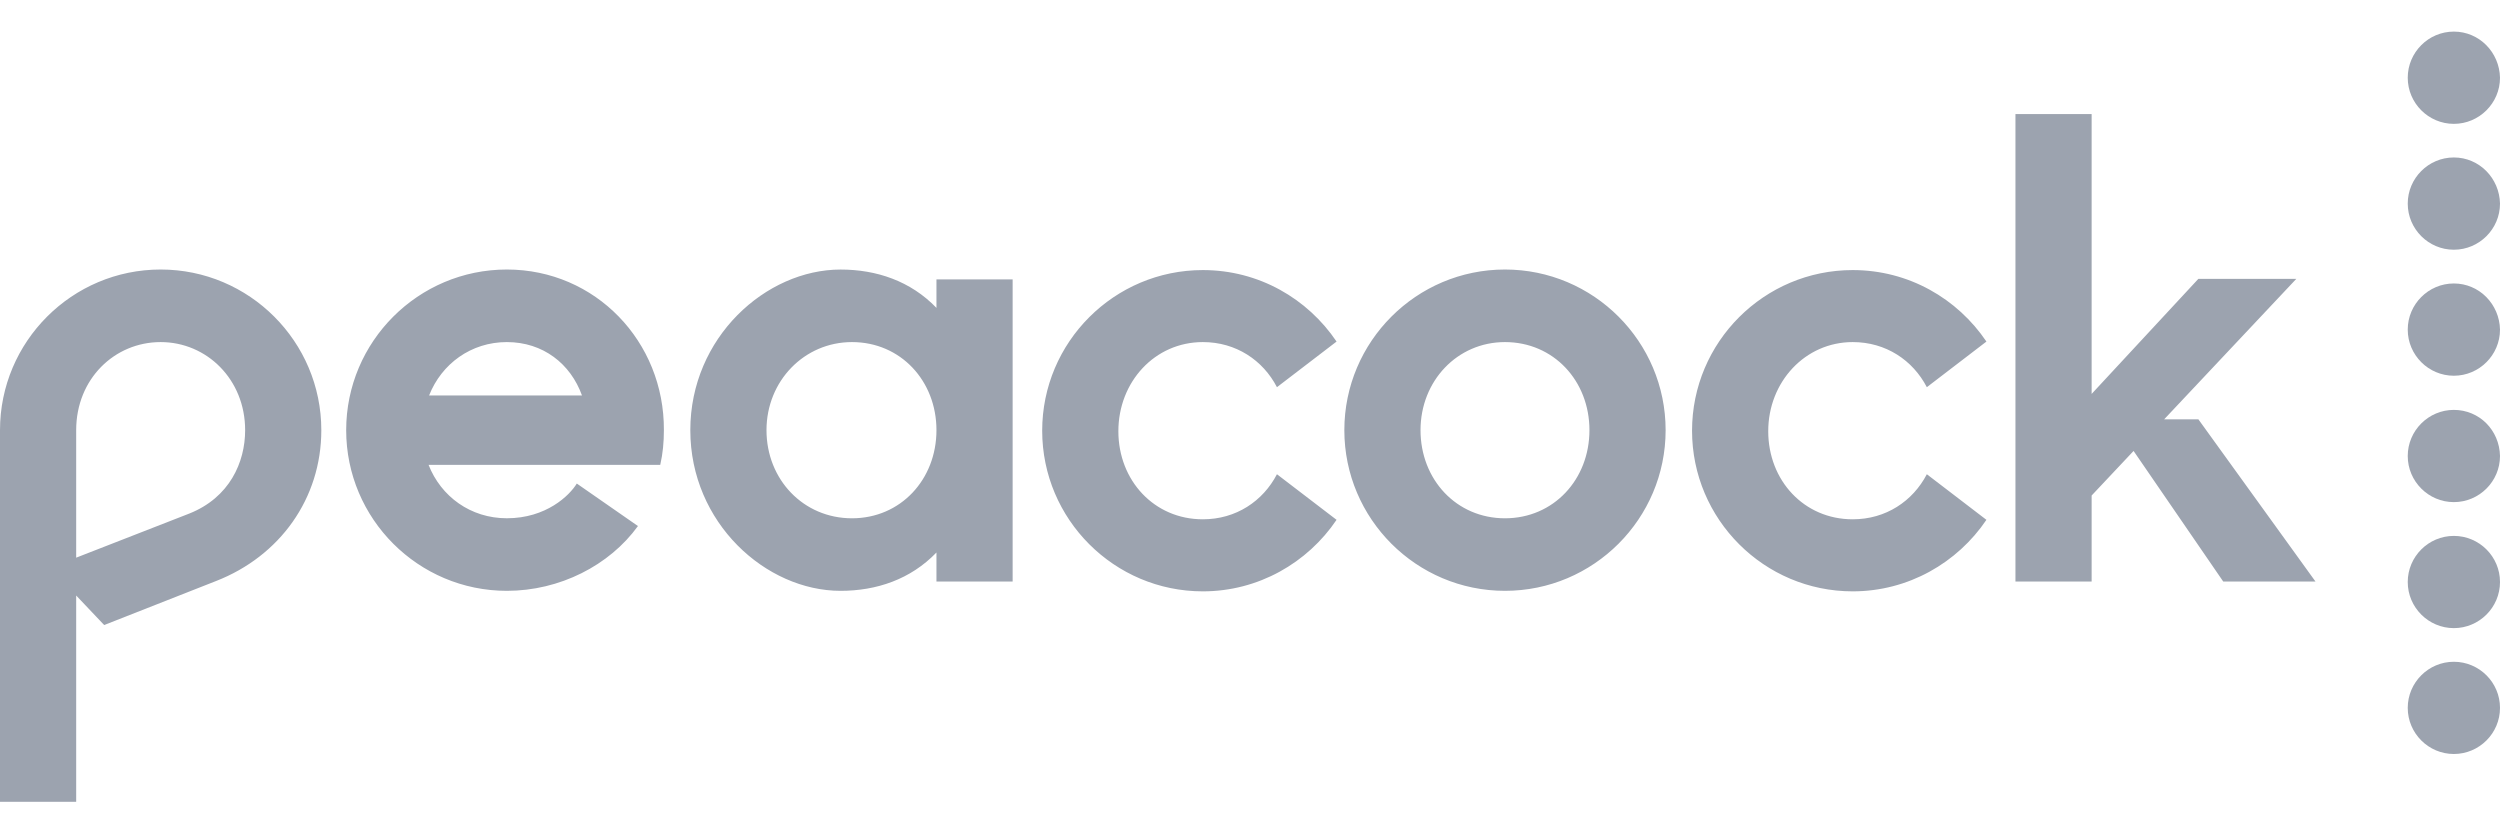 <svg width="72" height="24" viewBox="0 0 72 24" fill="none" xmlns="http://www.w3.org/2000/svg">
<g clip-path="url(#clip0_5681_10314)">
<path d="M4.627 7.762C2.075 7.762 0 9.837 0 12.389V23.091H2.194V17.151L3 18.001L6.224 16.733C8.06 16.016 9.254 14.359 9.254 12.389C9.254 9.837 7.179 7.762 4.627 7.762ZM5.448 14.792L2.194 16.061V12.389C2.194 10.912 3.299 9.852 4.627 9.852C5.955 9.852 7.06 10.927 7.06 12.389C7.06 13.315 6.612 14.33 5.448 14.792ZM43.343 7.762C40.791 7.762 38.717 9.837 38.717 12.389C38.717 14.941 40.791 17.016 43.343 17.016C45.895 17.016 47.97 14.941 47.97 12.389C47.97 9.837 45.895 7.762 43.343 7.762ZM43.343 14.927C41.941 14.927 40.911 13.807 40.911 12.389C40.911 10.971 41.97 9.852 43.343 9.852C44.746 9.852 45.776 10.971 45.776 12.389C45.776 13.807 44.746 14.927 43.343 14.927ZM53.358 9.852C54.313 9.852 55.089 10.374 55.493 11.151L57.209 9.837C56.373 8.599 54.97 7.778 53.358 7.778C50.806 7.778 48.731 9.852 48.731 12.404C48.731 14.956 50.806 17.031 53.358 17.031C54.955 17.031 56.373 16.21 57.209 14.971L55.493 13.658C55.089 14.434 54.313 14.956 53.358 14.956C51.955 14.956 50.925 13.837 50.925 12.419C50.925 11.001 51.985 9.852 53.358 9.852ZM34.642 9.852C35.597 9.852 36.373 10.374 36.776 11.151L38.493 9.837C37.657 8.599 36.254 7.778 34.642 7.778C32.09 7.778 30.015 9.852 30.015 12.404C30.015 14.956 32.09 17.031 34.642 17.031C36.239 17.031 37.657 16.21 38.493 14.971L36.776 13.658C36.373 14.434 35.597 14.956 34.642 14.956C33.239 14.956 32.209 13.837 32.209 12.419C32.209 11.001 33.254 9.852 34.642 9.852ZM26.97 8.867C26.224 8.091 25.239 7.763 24.209 7.763C22.059 7.763 19.881 9.718 19.881 12.389C19.881 15.061 22.059 17.016 24.209 17.016C25.239 17.016 26.224 16.688 26.97 15.912V16.748H29.164V8.046H26.97V8.867ZM24.537 14.927C23.135 14.927 22.075 13.807 22.075 12.389C22.075 10.971 23.164 9.852 24.537 9.852C25.941 9.852 26.97 10.971 26.97 12.389C26.97 13.807 25.941 14.927 24.537 14.927ZM63.313 12.076H62.328L66.134 8.031H63.313L60.239 11.345V3.285H58.045V16.748H60.239V14.271L61.447 12.987L64.029 16.748H66.686L63.313 12.076ZM14.597 7.762C12.045 7.762 9.97 9.837 9.97 12.389C9.97 14.941 12.045 17.016 14.597 17.016C16.119 17.016 17.552 16.285 18.373 15.15L16.612 13.926C16.403 14.27 15.731 14.926 14.597 14.926C13.552 14.926 12.701 14.299 12.343 13.389H19.015C19.09 13.061 19.12 12.732 19.12 12.389C19.134 9.837 17.149 7.762 14.597 7.762ZM12.358 11.389C12.717 10.478 13.567 9.852 14.597 9.852C15.642 9.852 16.433 10.479 16.761 11.389H12.358Z" fill="#9CA3AF"/>
<path d="M70.671 15.434C69.94 15.434 69.343 16.03 69.343 16.762C69.343 17.493 69.94 18.09 70.671 18.09C71.402 18.09 72 17.494 72 16.762C72 16.03 71.403 15.434 70.671 15.434Z" fill="#9CA3AF"/>
<path d="M70.671 11.805C69.94 11.805 69.343 12.402 69.343 13.133C69.343 13.864 69.94 14.461 70.671 14.461C71.402 14.461 72 13.865 72 13.133C71.985 12.387 71.403 11.805 70.671 11.805Z" fill="#9CA3AF"/>
<path d="M70.671 19.059C69.94 19.059 69.343 19.655 69.343 20.387C69.343 21.118 69.94 21.715 70.671 21.715C71.402 21.715 72 21.119 72 20.387C72 19.655 71.403 19.059 70.671 19.059Z" fill="#9CA3AF"/>
<path d="M70.671 8.164C69.94 8.164 69.343 8.761 69.343 9.493C69.343 10.224 69.94 10.821 70.671 10.821C71.402 10.821 72 10.224 72 9.493C71.985 8.761 71.403 8.164 70.671 8.164Z" fill="#9CA3AF"/>
<path d="M70.671 4.535C69.94 4.535 69.343 5.132 69.343 5.864C69.343 6.595 69.94 7.192 70.671 7.192C71.402 7.192 72 6.595 72 5.864C71.985 5.132 71.403 4.535 70.671 4.535Z" fill="#9CA3AF"/>
<path d="M70.671 0.91C69.94 0.91 69.343 1.507 69.343 2.239C69.343 2.97 69.94 3.567 70.671 3.567C71.402 3.567 72 2.97 72 2.239C71.985 1.507 71.403 0.91 70.671 0.91Z" fill="#9CA3AF"/>
</g>
<defs>
<clipPath id="clip0_5681_10314">
<rect width="72" height="22.179" fill="white" transform="translate(0 0.91)"/>
</clipPath>
</defs>
</svg>
